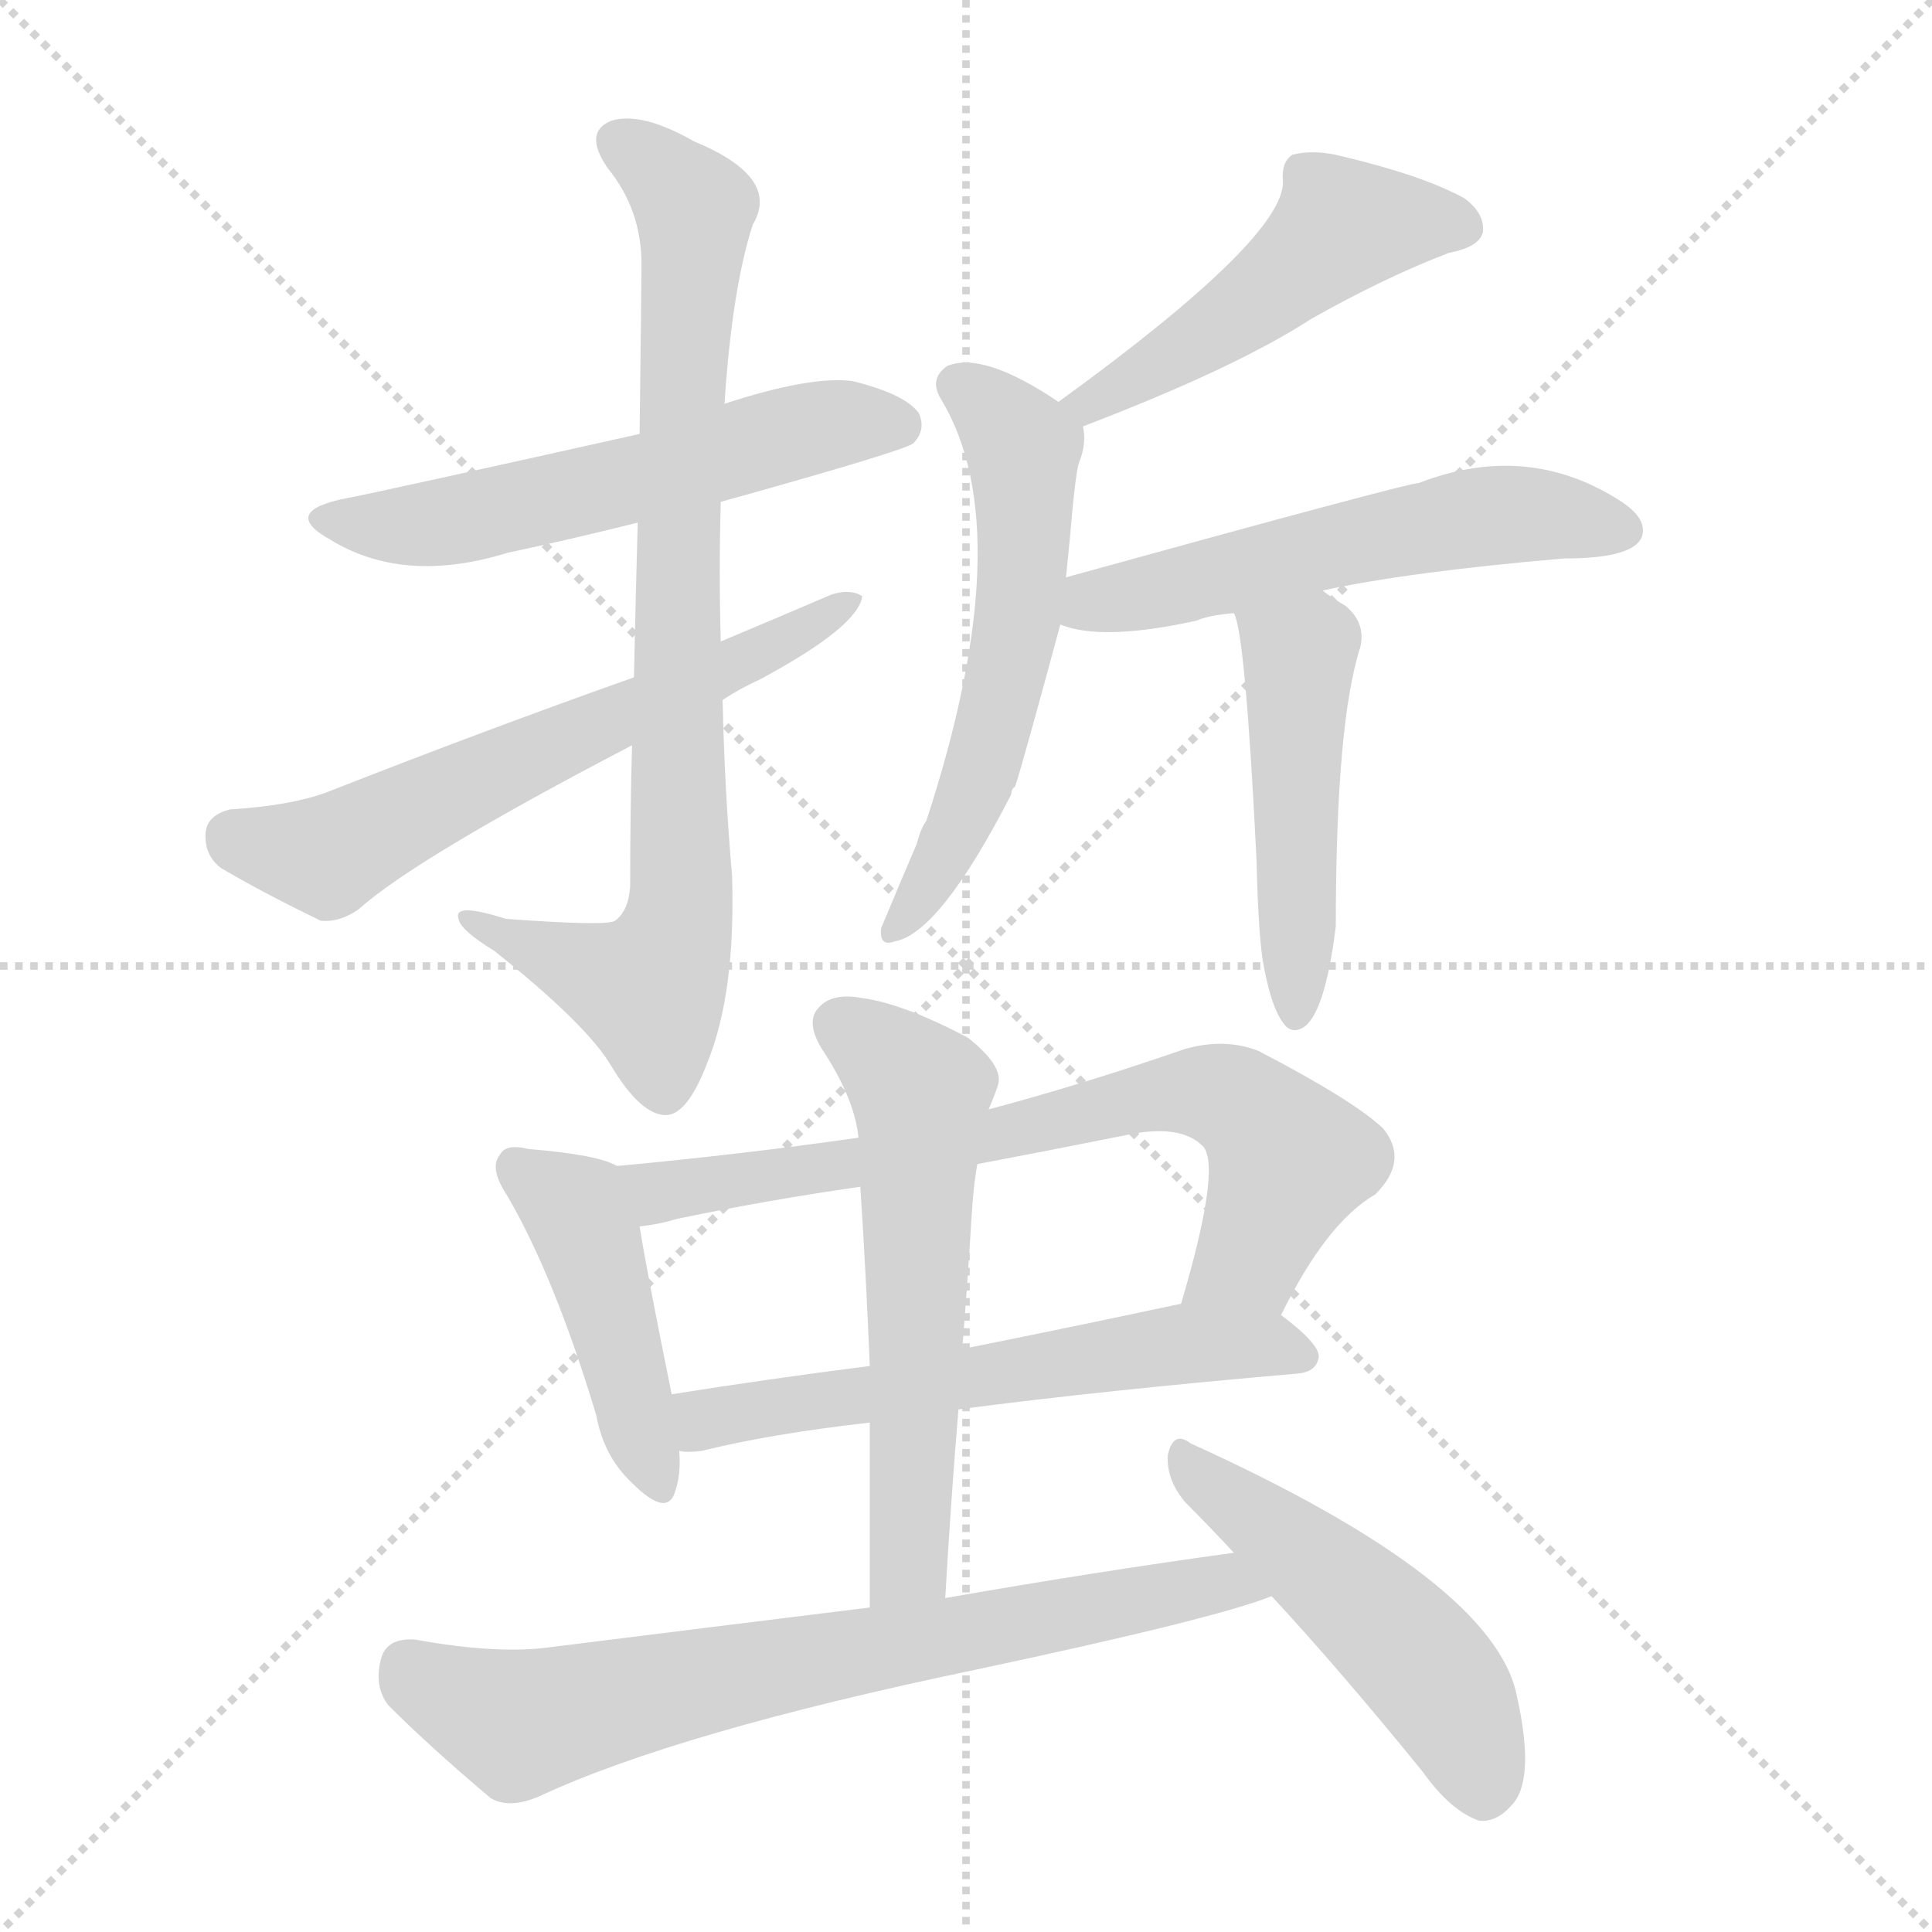 <svg version="1.1" viewBox="0 0 1024 1024" xmlns="http://www.w3.org/2000/svg">
  <g stroke="lightgray" stroke-dasharray="1,1" stroke-width="1" transform="scale(4, 4)">
    <line x1="0" y1="0" x2="256" y2="256"></line>
    <line x1="256" y1="0" x2="0" y2="256"></line>
    <line x1="128" y1="0" x2="128" y2="256"></line>
    <line x1="0" y1="128" x2="256" y2="128"></line>
  </g>
  <g transform="scale(1, -1) translate(0, -900)">
    <style type="text/css">
      
        @keyframes keyframes0 {
          from {
            stroke: blue;
            stroke-dashoffset: 565;
            stroke-width: 128;
          }
          65% {
            animation-timing-function: step-end;
            stroke: blue;
            stroke-dashoffset: 0;
            stroke-width: 128;
          }
          to {
            stroke: black;
            stroke-width: 1024;
          }
        }
        #make-me-a-hanzi-animation-0 {
          animation: keyframes0 0.71s both;
          animation-delay: 0s;
          animation-timing-function: linear;
        }
      
        @keyframes keyframes1 {
          from {
            stroke: blue;
            stroke-dashoffset: 825;
            stroke-width: 128;
          }
          73% {
            animation-timing-function: step-end;
            stroke: blue;
            stroke-dashoffset: 0;
            stroke-width: 128;
          }
          to {
            stroke: black;
            stroke-width: 1024;
          }
        }
        #make-me-a-hanzi-animation-1 {
          animation: keyframes1 0.921s both;
          animation-delay: 0.71s;
          animation-timing-function: linear;
        }
      
        @keyframes keyframes2 {
          from {
            stroke: blue;
            stroke-dashoffset: 618;
            stroke-width: 128;
          }
          67% {
            animation-timing-function: step-end;
            stroke: blue;
            stroke-dashoffset: 0;
            stroke-width: 128;
          }
          to {
            stroke: black;
            stroke-width: 1024;
          }
        }
        #make-me-a-hanzi-animation-2 {
          animation: keyframes2 0.753s both;
          animation-delay: 1.631s;
          animation-timing-function: linear;
        }
      
        @keyframes keyframes3 {
          from {
            stroke: blue;
            stroke-dashoffset: 490;
            stroke-width: 128;
          }
          61% {
            animation-timing-function: step-end;
            stroke: blue;
            stroke-dashoffset: 0;
            stroke-width: 128;
          }
          to {
            stroke: black;
            stroke-width: 1024;
          }
        }
        #make-me-a-hanzi-animation-3 {
          animation: keyframes3 0.649s both;
          animation-delay: 2.384s;
          animation-timing-function: linear;
        }
      
        @keyframes keyframes4 {
          from {
            stroke: blue;
            stroke-dashoffset: 572;
            stroke-width: 128;
          }
          65% {
            animation-timing-function: step-end;
            stroke: blue;
            stroke-dashoffset: 0;
            stroke-width: 128;
          }
          to {
            stroke: black;
            stroke-width: 1024;
          }
        }
        #make-me-a-hanzi-animation-4 {
          animation: keyframes4 0.715s both;
          animation-delay: 3.033s;
          animation-timing-function: linear;
        }
      
        @keyframes keyframes5 {
          from {
            stroke: blue;
            stroke-dashoffset: 555;
            stroke-width: 128;
          }
          64% {
            animation-timing-function: step-end;
            stroke: blue;
            stroke-dashoffset: 0;
            stroke-width: 128;
          }
          to {
            stroke: black;
            stroke-width: 1024;
          }
        }
        #make-me-a-hanzi-animation-5 {
          animation: keyframes5 0.702s both;
          animation-delay: 3.748s;
          animation-timing-function: linear;
        }
      
        @keyframes keyframes6 {
          from {
            stroke: blue;
            stroke-dashoffset: 480;
            stroke-width: 128;
          }
          61% {
            animation-timing-function: step-end;
            stroke: blue;
            stroke-dashoffset: 0;
            stroke-width: 128;
          }
          to {
            stroke: black;
            stroke-width: 1024;
          }
        }
        #make-me-a-hanzi-animation-6 {
          animation: keyframes6 0.641s both;
          animation-delay: 4.45s;
          animation-timing-function: linear;
        }
      
        @keyframes keyframes7 {
          from {
            stroke: blue;
            stroke-dashoffset: 444;
            stroke-width: 128;
          }
          59% {
            animation-timing-function: step-end;
            stroke: blue;
            stroke-dashoffset: 0;
            stroke-width: 128;
          }
          to {
            stroke: black;
            stroke-width: 1024;
          }
        }
        #make-me-a-hanzi-animation-7 {
          animation: keyframes7 0.611s both;
          animation-delay: 5.091s;
          animation-timing-function: linear;
        }
      
        @keyframes keyframes8 {
          from {
            stroke: blue;
            stroke-dashoffset: 714;
            stroke-width: 128;
          }
          70% {
            animation-timing-function: step-end;
            stroke: blue;
            stroke-dashoffset: 0;
            stroke-width: 128;
          }
          to {
            stroke: black;
            stroke-width: 1024;
          }
        }
        #make-me-a-hanzi-animation-8 {
          animation: keyframes8 0.831s both;
          animation-delay: 5.702s;
          animation-timing-function: linear;
        }
      
        @keyframes keyframes9 {
          from {
            stroke: blue;
            stroke-dashoffset: 588;
            stroke-width: 128;
          }
          66% {
            animation-timing-function: step-end;
            stroke: blue;
            stroke-dashoffset: 0;
            stroke-width: 128;
          }
          to {
            stroke: black;
            stroke-width: 1024;
          }
        }
        #make-me-a-hanzi-animation-9 {
          animation: keyframes9 0.729s both;
          animation-delay: 6.533s;
          animation-timing-function: linear;
        }
      
        @keyframes keyframes10 {
          from {
            stroke: blue;
            stroke-dashoffset: 583;
            stroke-width: 128;
          }
          65% {
            animation-timing-function: step-end;
            stroke: blue;
            stroke-dashoffset: 0;
            stroke-width: 128;
          }
          to {
            stroke: black;
            stroke-width: 1024;
          }
        }
        #make-me-a-hanzi-animation-10 {
          animation: keyframes10 0.724s both;
          animation-delay: 7.262s;
          animation-timing-function: linear;
        }
      
        @keyframes keyframes11 {
          from {
            stroke: blue;
            stroke-dashoffset: 723;
            stroke-width: 128;
          }
          70% {
            animation-timing-function: step-end;
            stroke: blue;
            stroke-dashoffset: 0;
            stroke-width: 128;
          }
          to {
            stroke: black;
            stroke-width: 1024;
          }
        }
        #make-me-a-hanzi-animation-11 {
          animation: keyframes11 0.838s both;
          animation-delay: 7.986s;
          animation-timing-function: linear;
        }
      
        @keyframes keyframes12 {
          from {
            stroke: blue;
            stroke-dashoffset: 495;
            stroke-width: 128;
          }
          62% {
            animation-timing-function: step-end;
            stroke: blue;
            stroke-dashoffset: 0;
            stroke-width: 128;
          }
          to {
            stroke: black;
            stroke-width: 1024;
          }
        }
        #make-me-a-hanzi-animation-12 {
          animation: keyframes12 0.653s both;
          animation-delay: 8.824s;
          animation-timing-function: linear;
        }
      
    </style>
    
      <path d="M 382 634 Q 479 661 484 665 Q 491 672 487 681 Q 480 691 452 698 Q 430 701 384 686 L 339 670 Q 200 639 184 636 Q 148 629 175 614 Q 214 590 269 607 Q 302 614 338 623 L 382 634 Z" fill="lightgray"></path>
    
      <path d="M 382 560 Q 381 597 382 634 L 384 686 Q 388 747 399 781 Q 414 806 368 825 Q 340 841 324 836 Q 309 830 322 811 Q 340 789 340 760 Q 340 750 339 670 L 338 623 Q 337 587 336 541 L 335 505 Q 334 471 334 430 Q 333 417 326 412 Q 322 409 268 413 Q 240 422 243 413 Q 244 407 262 396 Q 311 357 324 335 Q 339 310 352 309 Q 364 308 375 337 Q 390 374 388 436 Q 384 482 383 529 L 382 560 Z" fill="lightgray"></path>
    
      <path d="M 383 529 Q 392 535 403 540 Q 455 568 457 584 Q 451 588 441 585 Q 413 573 382 560 L 336 541 Q 257 513 173 480 Q 154 473 122 471 Q 110 468 109 459 Q 108 447 117 440 Q 139 427 170 412 Q 180 411 190 418 Q 220 445 335 505 L 383 529 Z" fill="lightgray"></path>
    
      <path d="M 574 674 Q 655 705 695 731 Q 734 753 768 766 Q 784 769 786 777 Q 787 787 776 795 Q 754 807 712 817 Q 697 821 685 818 Q 679 814 680 804 Q 681 774 561 687 C 537 669 546 663 574 674 Z" fill="lightgray"></path>
    
      <path d="M 565 594 Q 566 604 567 614 Q 570 650 572 655 Q 576 665 574 674 C 574 679 574 679 561 687 Q 521 714 502 706 Q 492 699 499 688 Q 541 618 491 465 Q 488 461 486 453 Q 477 432 467 408 Q 466 398 474 401 Q 498 405 536 479 Q 536 482 538 483 Q 542 495 562 569 L 565 594 Z" fill="lightgray"></path>
    
      <path d="M 701 587 Q 747 597 829 604 Q 865 604 870 615 Q 874 625 858 635 Q 809 666 752 644 Q 746 644 565 594 C 536 586 533 577 562 569 Q 584 560 634 571 Q 641 574 654 575 L 701 587 Z" fill="lightgray"></path>
    
      <path d="M 670 387 Q 674 366 680 358 Q 684 352 690 355 Q 702 361 708 409 Q 708 517 721 557 Q 724 570 713 579 Q 706 583 701 587 C 677 604 645 604 654 575 Q 660 565 666 444 Q 667 401 670 387 Z" fill="lightgray"></path>
    
      <path d="M 327 282 Q 317 288 280 291 Q 268 294 265 288 Q 259 281 269 266 Q 294 223 316 150 Q 320 128 335 114 Q 354 95 358 110 Q 361 119 360 131 L 356 161 Q 343 225 339 250 C 334 279 334 279 327 282 Z" fill="lightgray"></path>
    
      <path d="M 679 203 Q 703 252 729 267 Q 747 285 733 302 Q 717 317 667 343 Q 649 350 628 344 Q 573 325 524 312 L 455 297 Q 392 288 327 282 C 297 279 309 245 339 250 Q 349 251 359 254 Q 407 264 456 271 L 518 283 Q 555 290 595 298 Q 626 305 638 292 Q 647 280 626 209 C 618 180 665 176 679 203 Z" fill="lightgray"></path>
    
      <path d="M 508 153 Q 584 163 688 172 Q 698 173 699 181 Q 699 188 679 203 C 662 217 655 215 626 209 Q 565 196 510 185 L 461 176 Q 406 169 356 161 C 326 156 330 131 360 131 Q 364 130 372 131 Q 408 140 461 146 L 508 153 Z" fill="lightgray"></path>
    
      <path d="M 501 53 Q 504 105 508 153 L 510 185 Q 513 222 515 256 Q 516 272 518 283 L 524 312 Q 527 319 529 325 Q 532 335 513 350 Q 479 368 457 371 Q 441 374 434 366 Q 427 359 435 345 Q 453 318 455 297 L 456 271 Q 459 225 461 176 L 461 146 Q 461 100 461 48 C 461 18 499 23 501 53 Z" fill="lightgray"></path>
    
      <path d="M 654 77 Q 581 67 501 53 L 461 48 Q 380 38 292 27 Q 264 23 220 31 Q 205 32 202 21 Q 198 6 206 -4 Q 228 -26 260 -53 Q 270 -59 286 -52 Q 359 -18 517 15 Q 644 42 674 54 C 702 64 684 81 654 77 Z" fill="lightgray"></path>
    
      <path d="M 674 54 Q 711 14 754 -39 Q 769 -60 784 -65 Q 793 -66 801 -57 Q 814 -44 804 1 Q 792 62 631 135 Q 622 142 619 129 Q 618 116 628 104 Q 640 92 654 77 L 674 54 Z" fill="lightgray"></path>
    
    
      <clipPath id="make-me-a-hanzi-clip-0">
        <path d="M 382 634 Q 479 661 484 665 Q 491 672 487 681 Q 480 691 452 698 Q 430 701 384 686 L 339 670 Q 200 639 184 636 Q 148 629 175 614 Q 214 590 269 607 Q 302 614 338 623 L 382 634 Z"></path>
      </clipPath>
      <path clip-path="url(#make-me-a-hanzi-clip-0)" d="M 176 626 L 201 621 L 255 626 L 428 673 L 478 673" fill="none" id="make-me-a-hanzi-animation-0" stroke-dasharray="437 874" stroke-linecap="round"></path>
    
      <clipPath id="make-me-a-hanzi-clip-1">
        <path d="M 382 560 Q 381 597 382 634 L 384 686 Q 388 747 399 781 Q 414 806 368 825 Q 340 841 324 836 Q 309 830 322 811 Q 340 789 340 760 Q 340 750 339 670 L 338 623 Q 337 587 336 541 L 335 505 Q 334 471 334 430 Q 333 417 326 412 Q 322 409 268 413 Q 240 422 243 413 Q 244 407 262 396 Q 311 357 324 335 Q 339 310 352 309 Q 364 308 375 337 Q 390 374 388 436 Q 384 482 383 529 L 382 560 Z"></path>
      </clipPath>
      <path clip-path="url(#make-me-a-hanzi-clip-1)" d="M 330 823 L 368 789 L 359 616 L 360 412 L 344 376 L 249 412" fill="none" id="make-me-a-hanzi-animation-1" stroke-dasharray="697 1394" stroke-linecap="round"></path>
    
      <clipPath id="make-me-a-hanzi-clip-2">
        <path d="M 383 529 Q 392 535 403 540 Q 455 568 457 584 Q 451 588 441 585 Q 413 573 382 560 L 336 541 Q 257 513 173 480 Q 154 473 122 471 Q 110 468 109 459 Q 108 447 117 440 Q 139 427 170 412 Q 180 411 190 418 Q 220 445 335 505 L 383 529 Z"></path>
      </clipPath>
      <path clip-path="url(#make-me-a-hanzi-clip-2)" d="M 123 457 L 173 446 L 406 555 L 452 582" fill="none" id="make-me-a-hanzi-animation-2" stroke-dasharray="490 980" stroke-linecap="round"></path>
    
      <clipPath id="make-me-a-hanzi-clip-3">
        <path d="M 574 674 Q 655 705 695 731 Q 734 753 768 766 Q 784 769 786 777 Q 787 787 776 795 Q 754 807 712 817 Q 697 821 685 818 Q 679 814 680 804 Q 681 774 561 687 C 537 669 546 663 574 674 Z"></path>
      </clipPath>
      <path clip-path="url(#make-me-a-hanzi-clip-3)" d="M 776 780 L 711 780 L 610 704 L 579 688 L 573 693" fill="none" id="make-me-a-hanzi-animation-3" stroke-dasharray="362 724" stroke-linecap="round"></path>
    
      <clipPath id="make-me-a-hanzi-clip-4">
        <path d="M 565 594 Q 566 604 567 614 Q 570 650 572 655 Q 576 665 574 674 C 574 679 574 679 561 687 Q 521 714 502 706 Q 492 699 499 688 Q 541 618 491 465 Q 488 461 486 453 Q 477 432 467 408 Q 466 398 474 401 Q 498 405 536 479 Q 536 482 538 483 Q 542 495 562 569 L 565 594 Z"></path>
      </clipPath>
      <path clip-path="url(#make-me-a-hanzi-clip-4)" d="M 508 696 L 542 663 L 539 563 L 516 477 L 475 409" fill="none" id="make-me-a-hanzi-animation-4" stroke-dasharray="444 888" stroke-linecap="round"></path>
    
      <clipPath id="make-me-a-hanzi-clip-5">
        <path d="M 701 587 Q 747 597 829 604 Q 865 604 870 615 Q 874 625 858 635 Q 809 666 752 644 Q 746 644 565 594 C 536 586 533 577 562 569 Q 584 560 634 571 Q 641 574 654 575 L 701 587 Z"></path>
      </clipPath>
      <path clip-path="url(#make-me-a-hanzi-clip-5)" d="M 569 575 L 583 584 L 781 626 L 829 626 L 860 619" fill="none" id="make-me-a-hanzi-animation-5" stroke-dasharray="427 854" stroke-linecap="round"></path>
    
      <clipPath id="make-me-a-hanzi-clip-6">
        <path d="M 670 387 Q 674 366 680 358 Q 684 352 690 355 Q 702 361 708 409 Q 708 517 721 557 Q 724 570 713 579 Q 706 583 701 587 C 677 604 645 604 654 575 Q 660 565 666 444 Q 667 401 670 387 Z"></path>
      </clipPath>
      <path clip-path="url(#make-me-a-hanzi-clip-6)" d="M 660 575 L 689 550 L 687 364" fill="none" id="make-me-a-hanzi-animation-6" stroke-dasharray="352 704" stroke-linecap="round"></path>
    
      <clipPath id="make-me-a-hanzi-clip-7">
        <path d="M 327 282 Q 317 288 280 291 Q 268 294 265 288 Q 259 281 269 266 Q 294 223 316 150 Q 320 128 335 114 Q 354 95 358 110 Q 361 119 360 131 L 356 161 Q 343 225 339 250 C 334 279 334 279 327 282 Z"></path>
      </clipPath>
      <path clip-path="url(#make-me-a-hanzi-clip-7)" d="M 274 281 L 307 256 L 347 115" fill="none" id="make-me-a-hanzi-animation-7" stroke-dasharray="316 632" stroke-linecap="round"></path>
    
      <clipPath id="make-me-a-hanzi-clip-8">
        <path d="M 679 203 Q 703 252 729 267 Q 747 285 733 302 Q 717 317 667 343 Q 649 350 628 344 Q 573 325 524 312 L 455 297 Q 392 288 327 282 C 297 279 309 245 339 250 Q 349 251 359 254 Q 407 264 456 271 L 518 283 Q 555 290 595 298 Q 626 305 638 292 Q 647 280 626 209 C 618 180 665 176 679 203 Z"></path>
      </clipPath>
      <path clip-path="url(#make-me-a-hanzi-clip-8)" d="M 335 279 L 350 269 L 461 284 L 594 316 L 639 321 L 662 312 L 683 284 L 666 240 L 648 223 L 634 219" fill="none" id="make-me-a-hanzi-animation-8" stroke-dasharray="586 1172" stroke-linecap="round"></path>
    
      <clipPath id="make-me-a-hanzi-clip-9">
        <path d="M 508 153 Q 584 163 688 172 Q 698 173 699 181 Q 699 188 679 203 C 662 217 655 215 626 209 Q 565 196 510 185 L 461 176 Q 406 169 356 161 C 326 156 330 131 360 131 Q 364 130 372 131 Q 408 140 461 146 L 508 153 Z"></path>
      </clipPath>
      <path clip-path="url(#make-me-a-hanzi-clip-9)" d="M 364 154 L 374 147 L 623 188 L 671 188 L 689 182" fill="none" id="make-me-a-hanzi-animation-9" stroke-dasharray="460 920" stroke-linecap="round"></path>
    
      <clipPath id="make-me-a-hanzi-clip-10">
        <path d="M 501 53 Q 504 105 508 153 L 510 185 Q 513 222 515 256 Q 516 272 518 283 L 524 312 Q 527 319 529 325 Q 532 335 513 350 Q 479 368 457 371 Q 441 374 434 366 Q 427 359 435 345 Q 453 318 455 297 L 456 271 Q 459 225 461 176 L 461 146 Q 461 100 461 48 C 461 18 499 23 501 53 Z"></path>
      </clipPath>
      <path clip-path="url(#make-me-a-hanzi-clip-10)" d="M 445 357 L 488 322 L 482 76 L 467 55" fill="none" id="make-me-a-hanzi-animation-10" stroke-dasharray="455 910" stroke-linecap="round"></path>
    
      <clipPath id="make-me-a-hanzi-clip-11">
        <path d="M 654 77 Q 581 67 501 53 L 461 48 Q 380 38 292 27 Q 264 23 220 31 Q 205 32 202 21 Q 198 6 206 -4 Q 228 -26 260 -53 Q 270 -59 286 -52 Q 359 -18 517 15 Q 644 42 674 54 C 702 64 684 81 654 77 Z"></path>
      </clipPath>
      <path clip-path="url(#make-me-a-hanzi-clip-11)" d="M 216 17 L 238 1 L 274 -13 L 649 62 L 668 59" fill="none" id="make-me-a-hanzi-animation-11" stroke-dasharray="595 1190" stroke-linecap="round"></path>
    
      <clipPath id="make-me-a-hanzi-clip-12">
        <path d="M 674 54 Q 711 14 754 -39 Q 769 -60 784 -65 Q 793 -66 801 -57 Q 814 -44 804 1 Q 792 62 631 135 Q 622 142 619 129 Q 618 116 628 104 Q 640 92 654 77 L 674 54 Z"></path>
      </clipPath>
      <path clip-path="url(#make-me-a-hanzi-clip-12)" d="M 629 124 L 739 34 L 768 0 L 786 -49" fill="none" id="make-me-a-hanzi-animation-12" stroke-dasharray="367 734" stroke-linecap="round"></path>
    
  </g>
</svg>